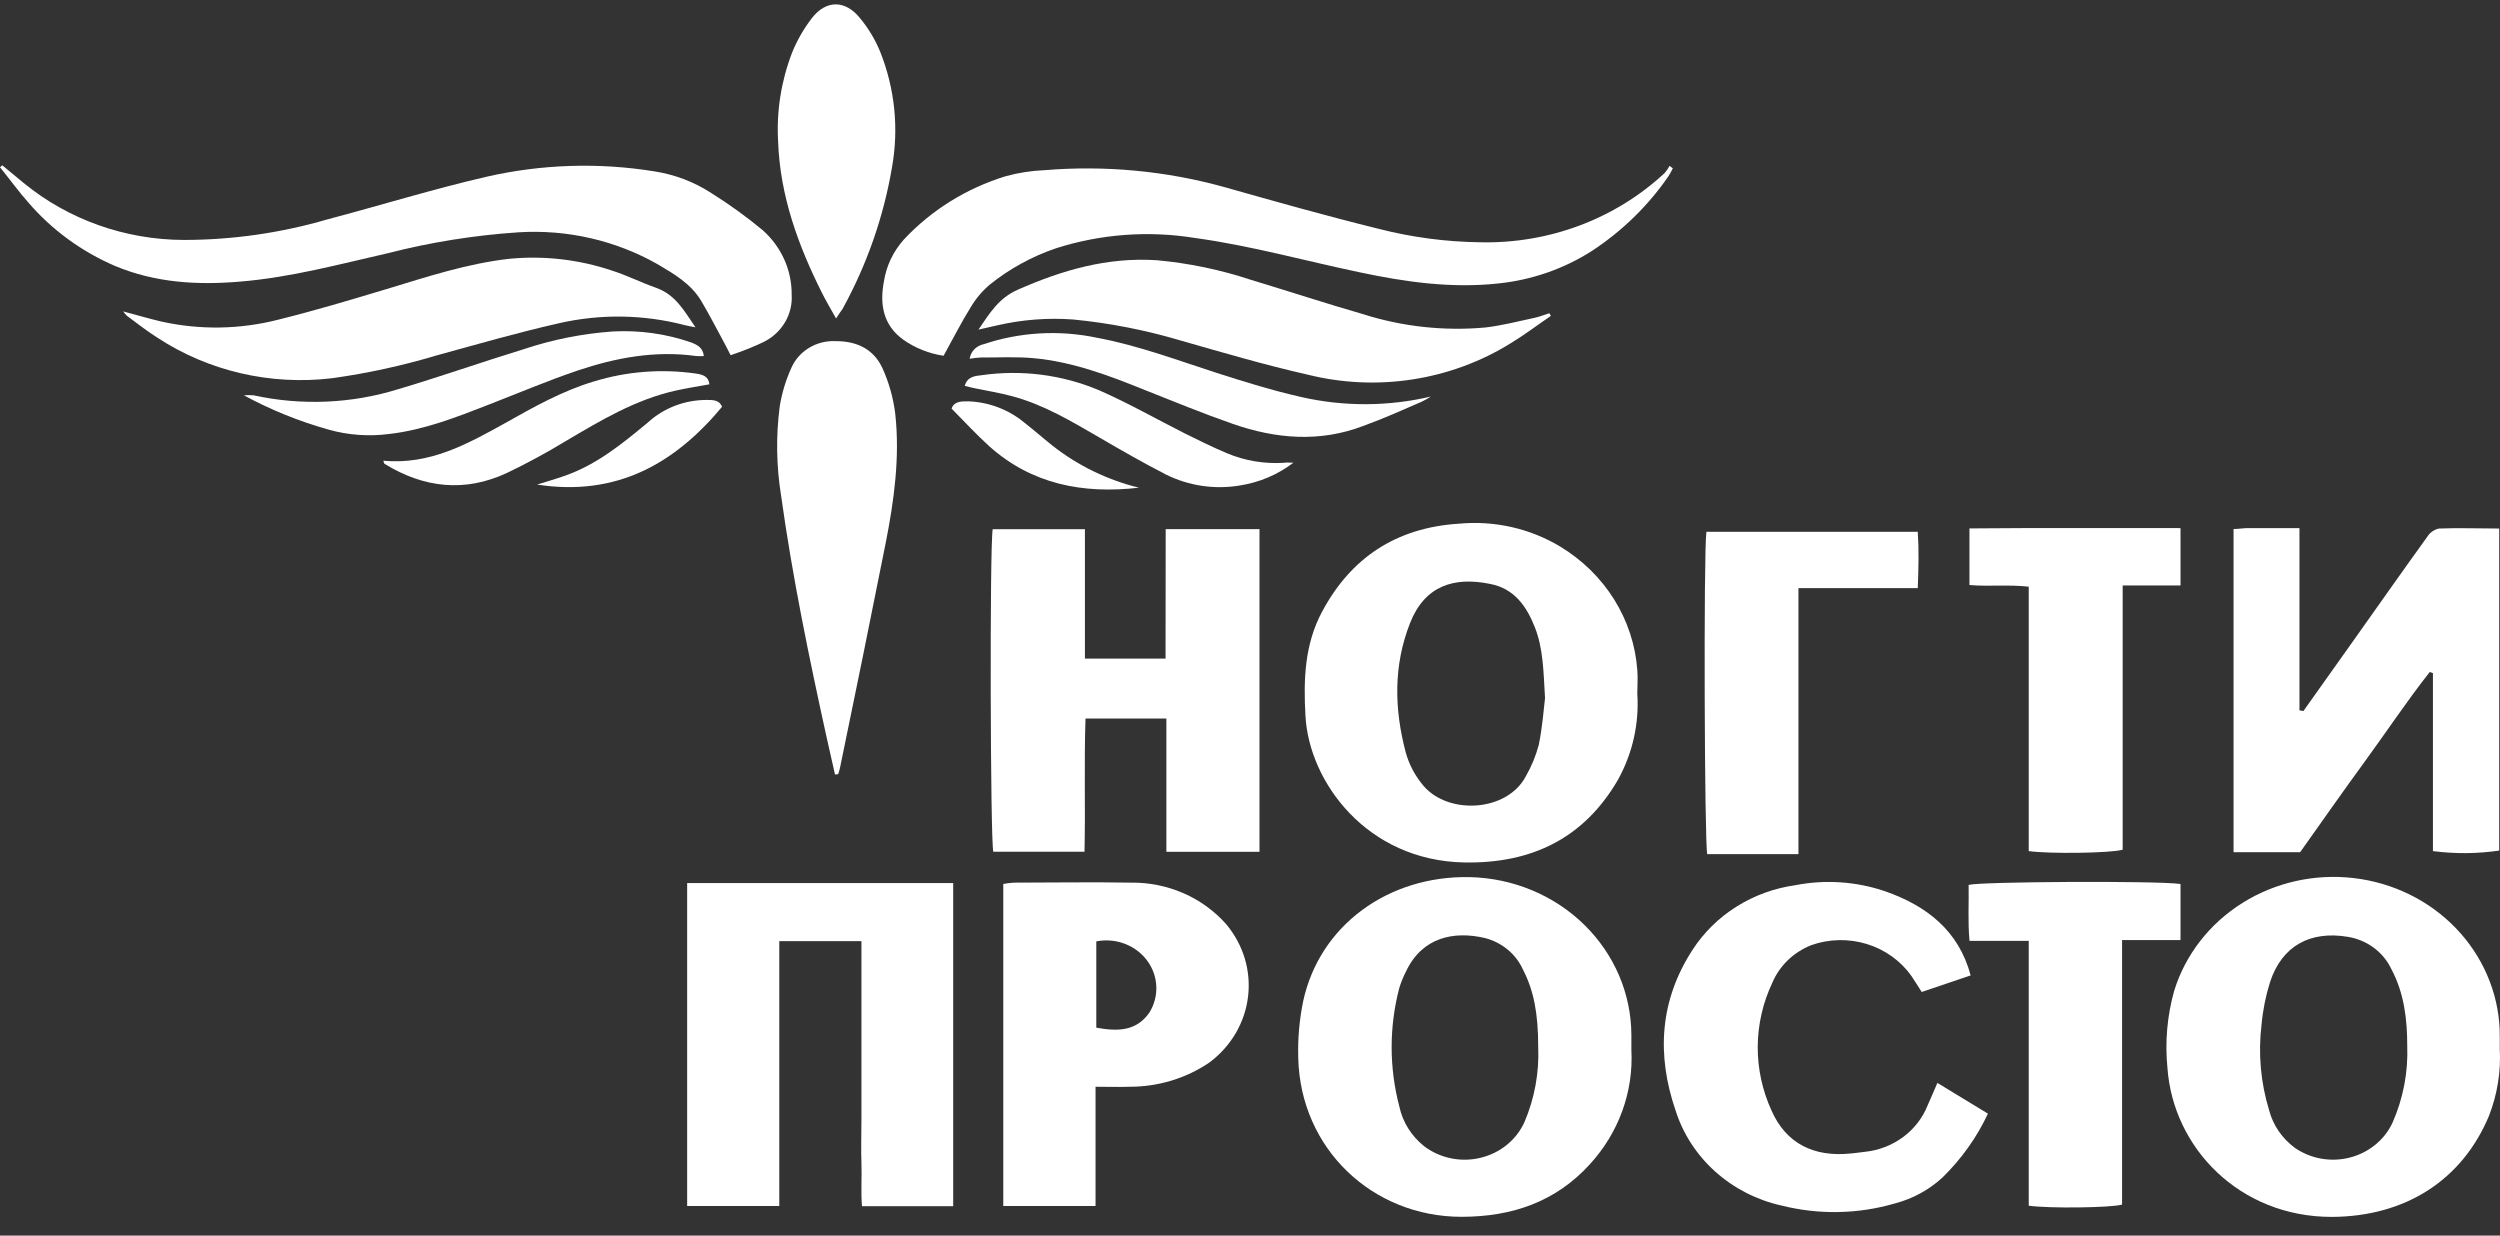 <?xml version="1.0" encoding="UTF-8"?> <svg xmlns="http://www.w3.org/2000/svg" width="87" height="43" viewBox="0 0 87 43" fill="none"><rect x="0" y="0" width="87" height="43" fill="#333333" stroke="none"/> <path d="M40.566 18.414H43.83V29.643H40.59V25.006H37.776C37.723 26.539 37.776 28.075 37.741 29.641H34.567C34.464 29.276 34.438 19.016 34.546 18.416H37.755V22.919H40.561L40.566 18.414Z" fill="white"></path> <path d="M23.913 30.731H33.171V41.976H29.997C29.954 41.47 29.997 40.964 29.978 40.475C29.96 39.987 29.978 39.464 29.978 38.945V32.752H27.119V41.968H23.913V30.731Z" fill="white"></path> <path d="M56.978 24.139C57.047 25.179 56.814 26.218 56.304 27.139C55.135 29.147 53.334 30.061 50.945 30.013C47.581 29.947 45.557 27.23 45.43 24.913C45.359 23.648 45.398 22.426 46.012 21.28C47.007 19.423 48.57 18.363 50.773 18.224C52.005 18.109 53.243 18.388 54.291 19.018C55.061 19.483 55.706 20.114 56.172 20.861C56.639 21.608 56.916 22.451 56.978 23.319C57.002 23.592 56.978 23.865 56.978 24.139ZM53.767 24.295C53.712 23.334 53.701 22.565 53.416 21.837C53.13 21.108 52.701 20.476 51.847 20.319C50.606 20.066 49.583 20.377 49.07 21.682C48.485 23.167 48.52 24.682 48.922 26.193C49.041 26.619 49.254 27.015 49.546 27.356C50.424 28.368 52.455 28.249 53.101 27.01C53.297 26.668 53.447 26.305 53.548 25.927C53.675 25.32 53.717 24.705 53.767 24.295Z" fill="white"></path> <path d="M56.772 36.539C56.85 37.998 56.329 39.428 55.32 40.524C54.143 41.814 52.638 42.343 50.866 42.345C47.753 42.345 45.253 39.97 45.179 36.815C45.16 36.152 45.217 35.49 45.351 34.839C45.925 32.196 48.319 30.465 51.149 30.524C52.65 30.558 54.078 31.151 55.128 32.178C56.179 33.204 56.768 34.582 56.772 36.018V36.539ZM53.529 36.42C53.529 35.264 53.373 34.462 53 33.744C52.881 33.477 52.7 33.239 52.471 33.049C52.242 32.858 51.971 32.72 51.678 32.644C50.601 32.391 49.496 32.608 48.93 33.805C48.836 33.988 48.758 34.178 48.697 34.374C48.34 35.731 48.34 37.151 48.697 38.507C48.812 39.047 49.115 39.533 49.557 39.886C49.829 40.093 50.147 40.237 50.487 40.308C50.826 40.379 51.178 40.374 51.516 40.293C51.853 40.213 52.167 40.06 52.432 39.846C52.698 39.631 52.909 39.361 53.048 39.056C53.405 38.221 53.569 37.322 53.529 36.42Z" fill="white"></path> <path d="M86.991 36.484C87.037 37.284 86.909 38.085 86.615 38.836C85.671 41.093 83.679 42.338 81.143 42.348C77.927 42.348 75.623 39.934 75.427 37.164C75.338 36.265 75.416 35.358 75.66 34.485C76.047 33.228 76.889 32.143 78.034 31.424C79.18 30.704 80.556 30.397 81.916 30.558C83.277 30.718 84.533 31.335 85.462 32.299C86.391 33.263 86.932 34.511 86.988 35.821C86.996 36.041 86.991 36.264 86.991 36.484ZM83.772 36.398C83.772 35.492 83.671 34.564 83.211 33.709C83.074 33.422 82.866 33.171 82.604 32.979C82.343 32.786 82.037 32.657 81.712 32.603C80.389 32.378 79.41 32.924 79 34.169C78.847 34.656 78.746 35.157 78.701 35.664C78.581 36.663 78.671 37.674 78.966 38.639C79.102 39.155 79.414 39.612 79.852 39.939C80.126 40.13 80.44 40.26 80.773 40.32C81.106 40.379 81.448 40.367 81.775 40.283C82.102 40.199 82.405 40.047 82.662 39.836C82.92 39.626 83.124 39.363 83.261 39.067C83.632 38.223 83.806 37.312 83.772 36.398Z" fill="white"></path> <path d="M80.159 24.743C80.728 23.944 81.299 23.144 81.865 22.342C82.733 21.118 83.595 19.891 84.473 18.674C84.561 18.534 84.704 18.433 84.87 18.393C85.56 18.366 86.25 18.393 86.972 18.393V29.6C86.209 29.712 85.432 29.718 84.666 29.618V23.425L84.555 23.385C83.761 24.396 83.058 25.454 82.307 26.484C81.555 27.513 80.804 28.588 80.045 29.656H77.728V18.409C77.9 18.409 78.056 18.381 78.212 18.378H80.021V24.72L80.159 24.743Z" fill="white"></path> <path d="M34.914 41.968V30.761C35.038 30.739 35.163 30.723 35.289 30.716C36.638 30.716 37.99 30.691 39.342 30.716C39.975 30.706 40.602 30.831 41.179 31.081C41.755 31.332 42.266 31.702 42.674 32.165C42.968 32.517 43.187 32.92 43.317 33.352C43.447 33.785 43.486 34.238 43.432 34.685C43.378 35.132 43.232 35.564 43.002 35.957C42.772 36.349 42.463 36.694 42.092 36.972C41.277 37.527 40.3 37.823 39.299 37.819C38.932 37.832 38.561 37.819 38.125 37.819V41.968H34.914ZM38.151 35.763C38.905 35.902 39.556 35.884 40.003 35.231C40.173 34.954 40.255 34.635 40.239 34.314C40.224 33.993 40.111 33.682 39.916 33.421C39.72 33.16 39.449 32.958 39.136 32.841C38.823 32.723 38.481 32.695 38.151 32.76V35.763Z" fill="white"></path> <path d="M69.18 38.755C68.793 39.582 68.256 40.336 67.593 40.982C67.13 41.408 66.562 41.717 65.942 41.88C64.659 42.254 63.293 42.279 61.996 41.953C61.132 41.76 60.337 41.352 59.691 40.772C59.044 40.191 58.568 39.459 58.311 38.647C57.647 36.716 57.753 34.822 58.898 33.058C59.287 32.455 59.809 31.94 60.429 31.551C61.048 31.161 61.749 30.907 62.482 30.804C63.521 30.602 64.597 30.675 65.596 31.014C67.045 31.52 68.161 32.383 68.579 33.944L66.876 34.521C66.736 34.303 66.63 34.131 66.516 33.962C66.144 33.438 65.6 33.047 64.97 32.853C64.34 32.659 63.66 32.671 63.038 32.889C62.732 33.01 62.454 33.187 62.22 33.412C61.987 33.636 61.803 33.903 61.678 34.197C61.347 34.897 61.174 35.655 61.169 36.423C61.165 37.191 61.329 37.951 61.652 38.654C62.154 39.79 63.117 40.273 64.4 40.142C64.559 40.127 64.717 40.106 64.876 40.086C65.366 40.038 65.832 39.861 66.223 39.574C66.613 39.286 66.911 38.9 67.085 38.459C67.191 38.229 67.286 37.991 67.421 37.685L69.18 38.755Z" fill="white"></path> <path d="M0.079 5.752L0.823 6.367C2.376 7.642 4.354 8.345 6.401 8.35C8.092 8.349 9.774 8.107 11.392 7.635C13.243 7.146 15.071 6.58 16.933 6.15C18.84 5.715 20.819 5.65 22.752 5.96C23.476 6.07 24.166 6.332 24.77 6.729C25.393 7.12 25.988 7.55 26.55 8.017C26.869 8.303 27.123 8.65 27.295 9.035C27.467 9.42 27.554 9.834 27.55 10.253C27.572 10.587 27.492 10.92 27.32 11.212C27.148 11.504 26.892 11.742 26.582 11.897C26.207 12.076 25.82 12.231 25.424 12.36C25.31 12.137 25.23 11.973 25.141 11.814C24.895 11.361 24.659 10.903 24.395 10.46C24.046 9.878 23.461 9.534 22.884 9.195C21.422 8.364 19.731 7.977 18.034 8.085C16.509 8.187 14.998 8.428 13.521 8.806C11.81 9.195 10.114 9.656 8.353 9.8C6.877 9.927 5.409 9.841 4.012 9.259C2.84 8.756 1.805 8 0.989 7.05C0.64 6.658 0.328 6.223 0 5.821L0.079 5.752Z" fill="white"></path> <path d="M32.837 12.38C32.332 12.306 31.853 12.116 31.441 11.826C30.732 11.32 30.61 10.589 30.759 9.803C30.841 9.259 31.083 8.75 31.457 8.333C32.41 7.313 33.63 6.555 34.991 6.134C35.435 6.012 35.893 5.941 36.355 5.922C38.451 5.749 40.563 5.946 42.584 6.504C44.372 7.01 46.166 7.516 47.969 7.961C49.121 8.257 50.306 8.415 51.498 8.431C52.683 8.46 53.862 8.263 54.966 7.849C56.069 7.436 57.076 6.816 57.925 6.026C57.994 5.948 58.053 5.863 58.1 5.773L58.214 5.856C58.17 5.948 58.122 6.038 58.068 6.124C57.365 7.15 56.459 8.035 55.402 8.73C54.423 9.357 53.299 9.747 52.127 9.866C50.495 10.04 48.901 9.813 47.316 9.476C45.407 9.076 43.529 8.548 41.587 8.282C39.967 8.019 38.305 8.143 36.747 8.641C35.906 8.928 35.126 9.356 34.443 9.906C34.177 10.132 33.953 10.399 33.779 10.695C33.451 11.219 33.166 11.788 32.837 12.38Z" fill="white"></path> <path d="M75.882 18.378V20.374H73.869V29.57C73.451 29.691 71.311 29.719 70.6 29.618V20.417C69.891 20.336 69.222 20.417 68.537 20.359V18.389C70.981 18.366 73.42 18.381 75.882 18.378Z" fill="white"></path> <path d="M75.882 30.762V32.715H73.848V41.92C73.451 42.032 71.296 42.057 70.6 41.958V32.742H68.539C68.476 32.059 68.521 31.422 68.508 30.794C68.912 30.681 75.001 30.645 75.882 30.762Z" fill="white"></path> <path d="M59.383 18.507H66.738C66.781 19.137 66.765 19.772 66.738 20.468H62.586V29.724H59.412C59.316 29.373 59.282 19.226 59.383 18.507Z" fill="white"></path> <path d="M29.058 26.952C28.962 26.524 28.865 26.099 28.769 25.672C28.158 22.889 27.574 20.076 27.182 17.245C27.016 16.218 27 15.173 27.135 14.141C27.208 13.688 27.34 13.246 27.529 12.826C27.652 12.53 27.869 12.28 28.149 12.108C28.429 11.937 28.758 11.855 29.09 11.872C29.841 11.872 30.412 12.163 30.713 12.82C30.937 13.319 31.085 13.845 31.153 14.384C31.322 15.902 31.116 17.407 30.822 18.897C30.303 21.503 29.774 24.106 29.235 26.706C29.219 26.787 29.193 26.863 29.169 26.942L29.058 26.952Z" fill="white"></path> <path d="M24.202 11.391C24.03 11.356 23.937 11.343 23.831 11.315C22.4 10.941 20.894 10.918 19.451 11.249C18.018 11.573 16.605 11.981 15.188 12.37C14.001 12.726 12.787 12.991 11.556 13.162C9.415 13.419 7.251 12.916 5.472 11.748C5.102 11.513 4.758 11.242 4.415 10.989C4.367 10.942 4.325 10.891 4.288 10.837C4.769 10.966 5.192 11.09 5.61 11.189C6.951 11.488 8.348 11.466 9.678 11.126C10.95 10.812 12.204 10.435 13.458 10.058C14.86 9.633 16.253 9.173 17.721 9.006C18.929 8.89 20.148 9.03 21.292 9.415C21.821 9.582 22.302 9.83 22.818 10.01C23.509 10.253 23.805 10.809 24.202 11.391Z" fill="white"></path> <path d="M34.051 11.47C34.451 10.88 34.766 10.369 35.416 10.083C36.958 9.403 38.537 8.942 40.254 9.056C41.37 9.157 42.469 9.386 43.529 9.737C44.833 10.131 46.126 10.556 47.435 10.933C48.806 11.369 50.258 11.527 51.696 11.396C52.276 11.328 52.844 11.179 53.416 11.057C53.585 11.019 53.749 10.954 53.915 10.9L53.971 10.992C53.505 11.31 53.056 11.652 52.572 11.945C51.539 12.587 50.377 13.015 49.161 13.203C47.945 13.392 46.702 13.335 45.51 13.038C44.007 12.699 42.526 12.261 41.047 11.839C39.841 11.482 38.601 11.24 37.344 11.118C36.457 11.053 35.565 11.123 34.7 11.323L34.051 11.47Z" fill="white"></path> <path d="M29.095 11.082C28.904 10.741 28.748 10.478 28.611 10.205C27.773 8.538 27.148 6.812 27.079 4.94C27.017 3.884 27.181 2.827 27.564 1.834C27.736 1.408 27.966 1.006 28.249 0.637C28.743 -0.008 29.418 -0.01 29.933 0.637C30.219 0.984 30.451 1.368 30.621 1.778C31.142 3.071 31.286 4.474 31.039 5.838C30.747 7.553 30.167 9.211 29.322 10.749C29.27 10.825 29.206 10.905 29.095 11.082Z" fill="white"></path> <path d="M24.493 12.39C24.405 12.397 24.316 12.397 24.228 12.39C22.8 12.191 21.427 12.449 20.097 12.896C19.039 13.256 18.02 13.688 16.986 14.09C15.867 14.525 14.751 14.963 13.548 15.102C12.839 15.195 12.118 15.144 11.432 14.95C10.405 14.662 9.418 14.262 8.488 13.757C8.6 13.748 8.714 13.748 8.826 13.757C10.498 14.123 12.242 14.048 13.873 13.539C15.33 13.106 16.764 12.6 18.216 12.155C19.221 11.818 20.267 11.61 21.329 11.535C22.254 11.485 23.18 11.615 24.051 11.917C24.278 12.003 24.466 12.11 24.493 12.39Z" fill="white"></path> <path d="M33.745 12.484C33.762 12.362 33.818 12.248 33.905 12.158C33.992 12.068 34.106 12.005 34.231 11.978C35.497 11.555 36.861 11.477 38.17 11.753C39.606 12.021 40.963 12.532 42.341 12.977C43.317 13.291 44.298 13.595 45.298 13.82C46.777 14.155 48.319 14.148 49.795 13.799C49.693 13.865 49.587 13.925 49.477 13.979C48.805 14.27 48.139 14.571 47.438 14.824C45.92 15.403 44.401 15.272 42.907 14.753C41.873 14.394 40.86 13.976 39.844 13.574C38.593 13.068 37.339 12.593 35.983 12.466C35.366 12.408 34.742 12.444 34.131 12.441C34.002 12.448 33.873 12.463 33.745 12.484Z" fill="white"></path> <path d="M13.339 16.033C14.95 16.183 16.248 15.462 17.571 14.728C18.565 14.169 19.56 13.605 20.673 13.273C21.812 12.924 23.019 12.83 24.202 12.998C24.442 13.033 24.654 13.084 24.688 13.374C24.302 13.445 23.921 13.504 23.548 13.585C22.117 13.898 20.903 14.634 19.679 15.355C19.02 15.756 18.34 16.124 17.642 16.458C16.174 17.144 14.748 16.979 13.392 16.147C13.363 16.14 13.36 16.089 13.339 16.033Z" fill="white"></path> <path d="M45.01 16.102C44.474 16.513 43.836 16.786 43.158 16.893C42.273 17.044 41.362 16.908 40.566 16.509C39.786 16.107 39.024 15.672 38.265 15.229C37.292 14.665 36.326 14.083 35.221 13.787C34.792 13.671 34.353 13.602 33.919 13.511C33.803 13.489 33.689 13.458 33.573 13.428C33.663 13.104 33.925 13.084 34.168 13.056C35.549 12.859 36.96 13.04 38.239 13.577C39.27 14.027 40.249 14.589 41.254 15.095C41.727 15.33 42.201 15.563 42.687 15.768C43.319 16.036 44.011 16.152 44.7 16.104C44.766 16.089 44.83 16.102 45.01 16.102Z" fill="white"></path> <path d="M39.635 16.972C37.691 17.197 35.9 16.853 34.422 15.525C33.972 15.117 33.562 14.67 33.115 14.219C33.2 13.966 33.443 13.966 33.697 13.966C34.414 13.993 35.1 14.253 35.641 14.703C35.969 14.956 36.284 15.236 36.612 15.497C37.494 16.195 38.526 16.699 39.635 16.972Z" fill="white"></path> <path d="M18.692 16.863C19.007 16.764 19.324 16.673 19.634 16.565C20.761 16.175 21.649 15.446 22.543 14.705C23.096 14.197 23.833 13.915 24.599 13.918C24.815 13.918 25.032 13.918 25.128 14.156C23.496 16.119 21.47 17.293 18.692 16.863Z" fill="white"></path> </svg> 
